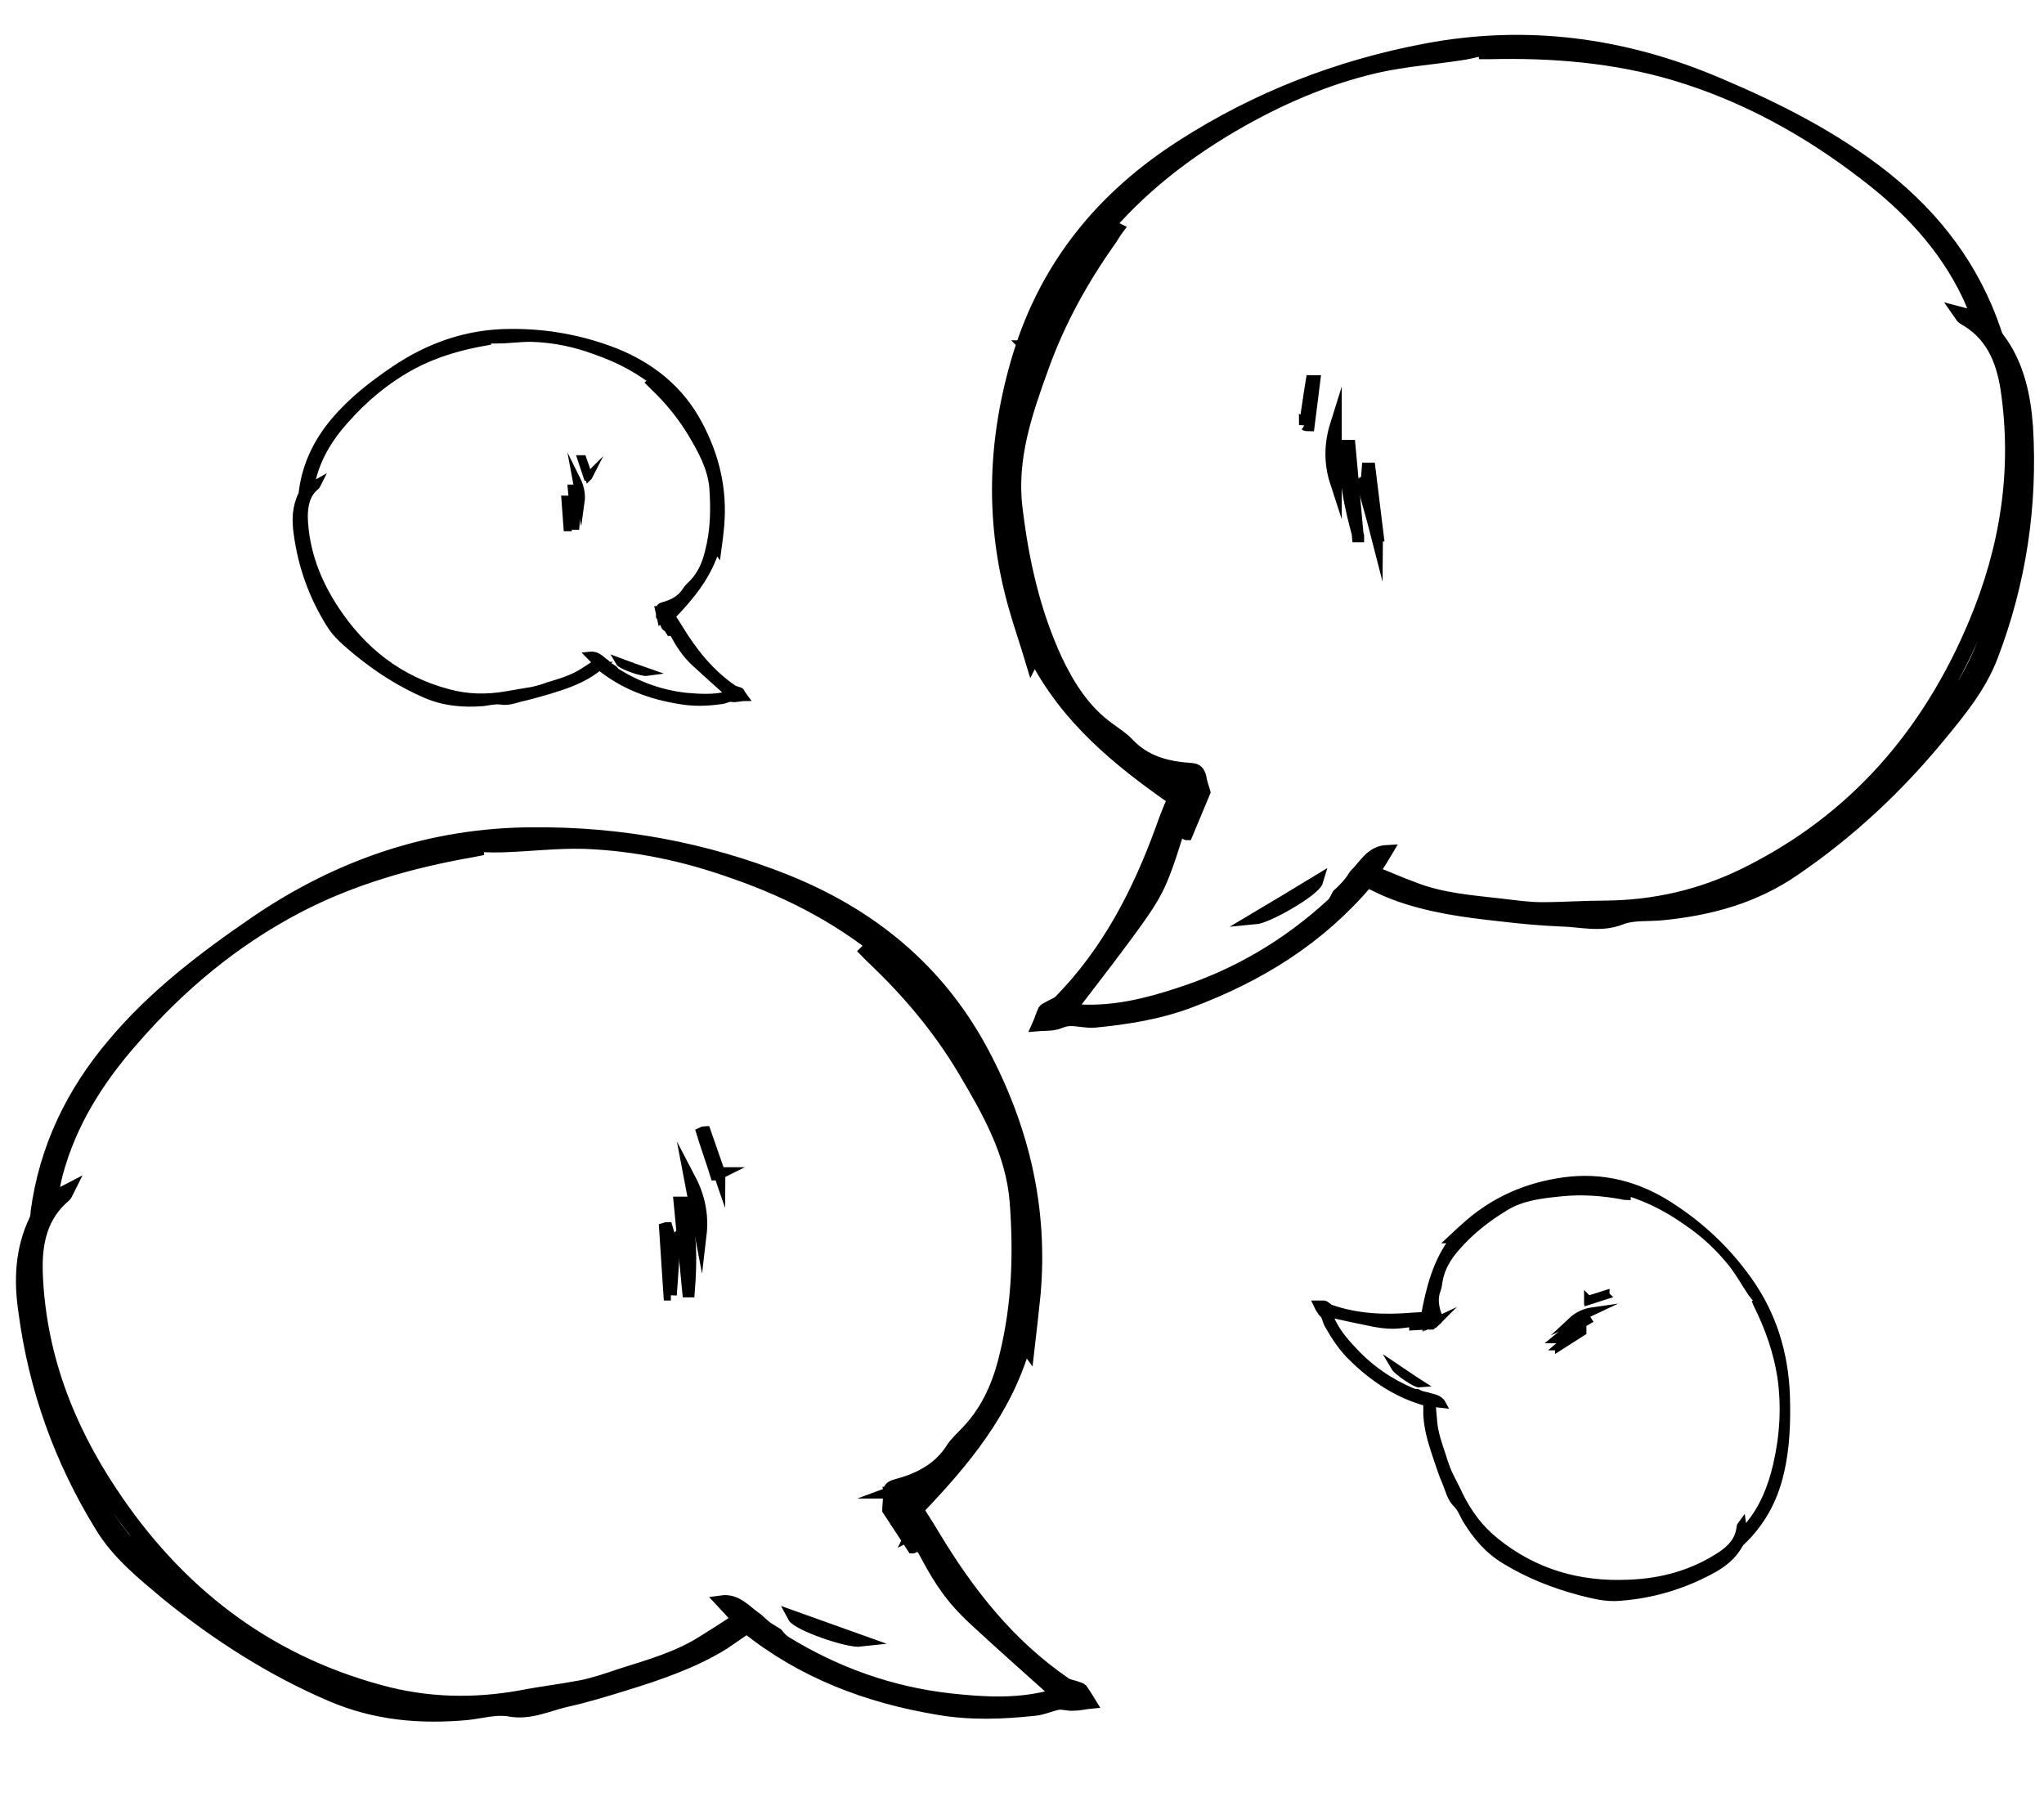 <?xml version="1.0" encoding="UTF-8"?>
<svg id="Layer_1" xmlns="http://www.w3.org/2000/svg" version="1.1" xmlns:xlink="http://www.w3.org/1999/xlink" viewBox="0 0 521.3 458.3">
  <!-- Generator: Adobe Illustrator 29.3.0, SVG Export Plug-In . SVG Version: 2.1.0 Build 146)  -->
  <defs>
    <style>
      .st0 {
        stroke-width: 3px;
      }

      .st0, .st1 {
        stroke: #000;
        stroke-miterlimit: 10;
      }

      .st1 {
        stroke-width: 2px;
      }
    </style>
  </defs>
  <g>
    <path class="st0" d="M348.7,225c-12.2,14.4-27.5,23.9-45.1,30.5-7.9,3-16.1,4.3-24.4,5.1-1.9.2-4.1-.4-6.1-.4s-2.8.8-4.2,1c-1.5.3-3.1.2-4.2.3.5-1.1.9-2.5,1.5-3.8.2-.3.6-.5,1-.7.9-.6,2.1-.9,3-1.7,12.3-12.5,20.1-27.7,26-43.9.9-2.6,1.9-5.1,3-7.6-14.2-9.9-27.2-20.6-35.3-36.3-.2.4-.4.6-.8,1.4-1.5-5-3.1-9.6-4.4-14.2-6.1-21.5-5.4-42.7,1.1-64.1,7.2-23.4,21.7-40.7,41.7-53.5,19-12.2,39.8-20.3,62.1-24.5,25.8-4.9,50.7-1.5,74.6,8.7,15.1,6.4,29.6,13.7,42.6,24,13,10.4,22.6,23.1,28,38.9.2.6.4,1.4.8,1.9,5.1,6.7,6.8,14.6,7.4,22.8,1.2,20-1.7,39.5-8.9,58.4-3,7.9-8.3,14.3-13.5,20.6-10.7,13-22.9,24.4-36.8,33.9-10.2,7.1-21.6,10.2-33.7,11.4-3.7.4-7.6-.1-10.8,1.2-5.2,2-10.1.5-15.2.4-5.1-.2-10.3-.7-15.4-1.3-9.2-1-18.3-2.2-27.1-5.5-2.4-.9-4.4-1.9-6.8-3.1h-.1ZM302,209.8c2.4-.1,2.1-2.1,2.6-3.6.2-.8-.2-1.8-.4-2.8,0-.1-.8,0-1.4,0,.3.6.6,1,.8,1.4-.2,0-.5-.1-.7-.2-.5,1.6-1,3.4-1.5,5-.2.3-.3.6-.4.9-1.5,4.7-2.9,9.5-4.8,14-1.5,3.6-3.7,6.9-5.9,10-5.2,7.3-10.7,14.3-16.1,21.4-.3.5-.6.9-1,1.7,1,0,1.7,0,2.5.1,8.6.4,16.8-1.6,24.7-4.2,14.8-4.7,27.9-12.4,39.3-22.9.7-.6,1-1.5,1.5-2.4.8-.7,1.6-1.5,2.4-2.4.7-.8,1.3-1.6,1.9-2.6,2.6-2.5,4.1-6,8.3-6.2-1,1.7-2.1,3.4-3.4,5.4,3.6,1.4,6.7,2.8,10,4,7.3,2.9,14.9,3.4,22.6,4.3,3.4.4,6.9.9,10.3.9,5.3,0,10.7-.4,16-.4,12.6-.1,24.5-2.8,35.8-8.4,27.8-13.7,46.7-35.7,58.5-63.9,8-19.1,11.2-39,8.1-59.8-1.2-7.6-4-14-11.1-17.9-.3-.2-.5-.6-1.2-1.6,1.9.5,3.2.8,4.8,1.3-.8-2-1.5-4-2.4-5.8-6-12.5-15.3-22.3-26.2-30.6-14.5-11.2-30.6-20.1-48.3-25.4-15.4-4.6-31.5-5.9-47.5-5.5h-2.6c10.9-1.2,21.7-.4,32.6.7-9.5-2-19.1-3.1-28.9-2-2.9.3-5.5,1.2-8.4,1.6-7.2,1.1-14.3,1.6-21.4,3.2-13,3-25.1,8.3-36.6,15-28.4,16.6-48,39.8-54.9,72.6-.8,4-1.2,8-1.7,12,.2,0,.4,0,.7,0,.9-4.2,1.8-8.5,3-12.7s2.6-8.3,4.1-12.4c1.5-4,3.3-7.9,5.1-11.8,1.9-3.9,4.1-7.7,6.4-11.3,2.2-3.6,4.8-7.1,7.3-10.5.2.2.4.3.6.4-.6.8-1.1,1.7-1.7,2.6-7.2,10.1-13.2,20.9-17.4,32.6-4.2,11.6-8.3,23.4-6.7,36.1,1.6,13.4,4.5,26.4,10.2,38.7,3.2,6.7,7.2,13,13.4,17.4,1.6,1.2,3.5,2.4,4.8,3.8,4.4,4.7,10,6.1,16.1,6.5,1.5.1,2,.7,2.4,2.2.2,1.5.8,2.9,1,3.7-1.6,3.8-3.1,7.4-4.5,10.8-.2,0-.3-.2-.4-.2,0-1.1-.2-2.4-.2-3.6h0v.7ZM474.5,204.3c11.2-10.6,22.5-21.4,29.2-35.5,6.4-13.3,8.5-27.9,9.4-42.5-4,30.5-17.1,56.2-38.6,78h0ZM261.5,88.3c3-5.7,5.8-12.2,9.5-17.9,3.8-5.9,8.3-11.4,13-16.6,4.6-5,9.9-9.4,15-14-17.5,12.5-31.5,27.7-37.4,48.5h-.1ZM465,212.8c-8.8,4.9-18.2,10.1-26.7,14.8,9.8-2.1,18.7-8.6,26.7-14.8ZM258.2,139.6c-.5,5.8,4.4,22.6,7.6,26.2-2.5-8.4-5.1-17.8-7.6-26.2h0ZM305,198c-3.2-.6-6.2-1-9.1-1.6,0,.2-.2.3-.2.5,1.4,1,2.9,2.1,4.1,3,1-.7,1.8-1.3,2.7-1.9.3.8.5,1.8.9,2.7.3.6.9,1,1.7,1.9v-4.5h-.1Z"/>
    <path class="st0" d="M336,224.7c-.7,2.4-12.6,9.3-16,9.6,5.2-3.1,10.6-6.3,16-9.6Z"/>
    <path class="st0" d="M346.4,136.7c-2-7.4-3.8-15-3-23,.3,0,.5,0,.8,0,.7,7.8,1.4,15.4,2.1,23.1h.1Z"/>
    <path class="st0" d="M351.2,136.8c-1.2-4.7-2.6-9.4-3.7-13.7-.1,0,.3.2.9.5.2-1.4.3-2.8.4-4.1h.5c.7,5.7,1.4,11.4,2.1,17.1-.2,0-.3.1-.4.1h.2Z"/>
    <path class="st0" d="M340.7,123c-1.6-4.9-1.5-9.8,0-14.6v14.6Z"/>
    <path class="st0" d="M332.8,108.4c.6-3.8,1.1-7.6,1.7-11.2.3,0,.5,0,.7,0-.5,3.8-.9,7.6-1.4,11.3-.3,0-.7,0-1-.2h0Z"/>
  </g>
  <g>
    <path class="st0" d="M190.2,415c14.4,11.6,31.1,17.9,49.2,20.9,8.2,1.4,16.4,1.1,24.6.2,2-.2,3.9-1.1,5.8-1.5,1.4-.2,2.7.4,4.2.2,1.5,0,3-.4,4.1-.5-.6-1-1.4-2.2-2.2-3.4-.2-.2-.7-.4-1.1-.5-1-.4-2.2-.5-3.1-1.1-14.3-9.8-24.6-22.9-33.4-37.5-1.4-2.4-2.9-4.6-4.2-6.8,11.8-12.3,22.4-25.1,27.2-41.7.2.4.5.5,1,1.2.6-5.1,1.1-9.8,1.6-14.5,1.9-21.9-2.9-42.2-13.2-61.6-11.3-21.2-28.6-35.2-50.3-43.9-20.6-8.2-42.2-12.2-64.6-12-25.8.1-49.2,8.1-70.4,22.5-13.3,9.1-26.1,18.8-36.5,31.2-10.6,12.5-17.4,26.6-19.6,42.9,0,.6-.1,1.4-.4,2.1-3.6,7.5-3.9,15.4-2.7,23.4,2.6,19.6,9.1,37.8,19.5,54.7,4.3,7.1,10.7,12.2,16.9,17.4,12.8,10.4,26.7,19.3,41.9,25.8,11.2,4.8,22.7,5.8,34.7,4.7,3.6-.4,7.3-1.5,10.7-.9,5.3,1,9.9-1.4,14.8-2.5,5-1.1,9.8-2.6,14.7-4.1,8.7-2.7,17.3-5.6,25.1-10.4,2-1.4,3.9-2.7,6.1-4.2h-.4ZM232.3,391.4c-2.2.4-2.5-1.6-3.1-3-.4-.7-.2-1.7-.1-2.7l1.4-.2c-.2.6-.4,1.1-.5,1.5.2,0,.5-.2.6-.2.9,1.5,1.6,3.1,2.5,4.6.2.2.4.5.6.7,2.4,4.2,4.5,8.6,7.3,12.5,2.1,3.1,4.8,6,7.6,8.6,6.5,6,13,11.8,19.5,17.6.4.4.7.9,1.4,1.5-1,.2-1.6.4-2.4.5-8.2,2-16.5,1.5-24.7.6-15.2-1.7-29.2-6.7-42.2-14.7-.7-.5-1.4-1.2-2-2-.9-.6-1.9-1.1-2.7-1.7s-1.6-1.4-2.4-2.1c-2.9-1.9-5.1-5.1-9.2-4.5,1.4,1.5,2.7,2.9,4.2,4.6-3.2,2.1-6,3.9-8.9,5.7-6.5,4.1-13.8,6.1-21,8.4-3.2,1.1-6.5,2.2-9.8,2.9-5.2,1-10.4,1.6-15.5,2.6-12.2,2.2-24.2,1.9-36.1-1.4-29.4-8-51.8-25.6-68.4-50.7-11.3-17-18.3-35.5-19-56.1-.2-7.5,1.2-14.3,7.3-19.4.2-.2.4-.7.9-1.7-1.7.9-2.9,1.4-4.3,2.2.4-2.2.7-4.1,1.2-6,3.5-13.2,10.6-24.3,19.5-34.4,11.9-13.7,25.7-25.2,41.9-33.7,14-7.3,29.2-11.6,44.8-14.3l2.5-.5c-10.8.9-21,3.7-31.3,6.8,8.8-3.7,17.9-6.6,27.5-7.5,2.9-.2,5.6.1,8.4,0,7.1-.2,14.2-1.1,21.2-.9,13.2.5,25.8,3.2,38.1,7.6,30.6,10.6,53.9,29.3,66.7,59.8,1.5,3.7,2.6,7.5,3.9,11.2-.2,0-.4.1-.6.2-1.7-3.9-3.4-7.8-5.2-11.7s-4.1-7.6-6.3-11.2c-2.2-3.5-4.6-7.1-7.2-10.3-2.6-3.4-5.5-6.6-8.3-9.7-2.9-3-6-5.8-8.9-8.8-.1.2-.4.4-.5.5.7.7,1.4,1.5,2.1,2.1,8.8,8.4,16.6,17.6,22.9,28.2,6.2,10.4,12.3,21.1,13.3,33.5,1,13.3.6,26.3-2.6,39.3-1.7,7.2-4.5,13.8-9.7,19.3-1.4,1.5-3,2.9-4,4.5-3.4,5.3-8.6,7.8-14.3,9.3-1.5.4-1.9,1.1-1.7,2.6,0,1.5-.2,3-.2,3.7,2.2,3.4,4.3,6.5,6.3,9.6.1,0,.2-.2.4-.2-.1-1.1-.2-2.4-.5-3.5h0v.2l-.4.2ZM64.7,418.6c-12.9-8.1-25.7-16.4-34.9-28.8-8.7-11.7-13.4-25.3-17.1-39.3,9.6,28.6,27.1,51.1,51.9,68.1h0ZM248.5,266.5c-4-5-7.8-10.7-12.5-15.5-4.7-5-10.1-9.4-15.7-13.5-5.3-4-11.3-7.2-17.1-10.7,19.3,8.8,35.7,20.7,45.2,39.8h.1ZM75.6,425c9.4,3.1,19.5,6.3,28.6,9.3-9.9-.2-19.6-4.8-28.6-9.3ZM261.4,315.4c1.6,5.5,0,22.6-2.4,26.7.7-8.6,1.6-18.1,2.4-26.7h0ZM227.1,380.7c3-1.1,5.8-2.2,8.6-3.2,0,.1.2.2.2.4-1.2,1.2-2.4,2.6-3.4,3.6-1.1-.5-2-1-2.9-1.4,0,.9,0,1.9-.4,2.7-.2.6-.7,1.1-1.4,2.2l-.9-4.3h.2Z"/>
    <path class="st0" d="M202.3,412.3c1.1,2.1,13.9,6.6,17.3,6.2-5.6-2-11.4-4.1-17.3-6.2Z"/>
    <path class="st0" d="M175.7,329.4c.6-7.5.7-15.2-1.5-22.7h-.9c.7,7.6,1.5,15.2,2.2,22.7h.2Z"/>
    <path class="st0" d="M171.1,330.3c.4-4.7.6-9.6,1-13.9,0,0-.2.2-.9.7-.4-1.4-.7-2.6-1.1-3.9-.1,0-.2,0-.5.1.4,5.7.7,11.3,1.1,16.9h.4Z"/>
    <path class="st0" d="M178.7,315c.6-5.1-.4-9.8-2.7-14.2l2.7,14.2Z"/>
    <path class="st0" d="M183.5,299.3c-1.2-3.5-2.5-7.1-3.7-10.6-.2,0-.5.1-.7.2,1.1,3.6,2.4,7.1,3.5,10.7.2,0,.6-.2,1-.4h-.1Z"/>
  </g>
  <g>
    <path class="st1" d="M152.9,169.9c6,4.9,13,7.5,20.6,8.7,3.4.6,6.9.5,10.3,0,.8,0,1.6-.5,2.4-.6.6,0,1.1.2,1.8,0,.6,0,1.3-.2,1.7-.2-.3-.4-.6-.9-.9-1.4,0,0-.3-.2-.5-.2-.4-.2-.9-.2-1.3-.5-6-4.1-10.3-9.6-14-15.7-.6-1-1.2-1.9-1.8-2.8,4.9-5.1,9.4-10.5,11.4-17.5,0,.2.2.2.4.5.3-2.1.5-4.1.7-6.1.8-9.2-1.2-17.7-5.5-25.8-4.7-8.9-12-14.7-21-18.4-8.6-3.4-17.7-5.1-27-5-10.8,0-20.6,3.4-29.5,9.4-5.6,3.8-10.9,7.9-15.3,13.1-4.4,5.2-7.3,11.1-8.2,18,0,.3,0,.6-.2.9-1.5,3.1-1.6,6.4-1.1,9.8,1.1,8.2,3.8,15.8,8.2,22.9,1.8,3,4.5,5.1,7.1,7.3,5.4,4.4,11.2,8.1,17.5,10.8,4.7,2,9.5,2.4,14.5,2,1.5-.2,3.1-.6,4.5-.4,2.2.4,4.1-.6,6.2-1,2.1-.5,4.1-1.1,6.2-1.7,3.6-1.1,7.2-2.3,10.5-4.4.8-.6,1.6-1.1,2.6-1.8h-.2ZM170.5,160.1c-.9.2-1-.7-1.3-1.3-.2-.3,0-.7,0-1.1h.6c0,.2-.2.4-.2.5,0,0,.2,0,.3,0,.4.6.7,1.3,1,1.9,0,0,.2.2.3.3,1,1.8,1.9,3.6,3.1,5.2.9,1.3,2,2.5,3.2,3.6,2.7,2.5,5.4,4.9,8.2,7.4.2.2.3.4.6.6-.4,0-.7.2-1,.2-3.4.8-6.9.6-10.3.3-6.4-.7-12.2-2.8-17.7-6.2-.3-.2-.6-.5-.8-.8-.4-.3-.8-.5-1.1-.7s-.7-.6-1-.9c-1.2-.8-2.1-2.1-3.9-1.9.6.6,1.1,1.2,1.8,1.9-1.3.9-2.5,1.6-3.7,2.4-2.7,1.7-5.8,2.6-8.8,3.5-1.3.5-2.7.9-4.1,1.2-2.2.4-4.4.7-6.5,1.1-5.1.9-10.1.8-15.1-.6-12.3-3.3-21.7-10.7-28.6-21.2-4.7-7.1-7.7-14.9-8-23.5,0-3.1.5-6,3.1-8.1,0,0,.2-.3.4-.7-.7.4-1.2.6-1.8.9.2-.9.3-1.7.5-2.5,1.5-5.5,4.4-10.2,8.2-14.4,5-5.7,10.8-10.5,17.5-14.1,5.9-3.1,12.2-4.9,18.7-6l1-.2c-4.5.4-8.8,1.5-13.1,2.8,3.7-1.5,7.5-2.8,11.5-3.1,1.2,0,2.3,0,3.5,0,3,0,5.9-.5,8.9-.4,5.5.2,10.8,1.3,15.9,3.2,12.8,4.4,22.6,12.3,27.9,25,.6,1.5,1.1,3.1,1.6,4.7,0,0-.2,0-.3,0-.7-1.6-1.4-3.3-2.2-4.9s-1.7-3.2-2.6-4.7c-.9-1.5-1.9-3-3-4.3-1.1-1.4-2.3-2.8-3.5-4.1-1.2-1.3-2.5-2.4-3.7-3.7,0,0-.2.2-.2.2.3.3.6.6.9.9,3.7,3.5,6.9,7.4,9.6,11.8,2.6,4.4,5.1,8.8,5.6,14,.4,5.6.3,11-1.1,16.4-.7,3-1.9,5.8-4.1,8.1-.6.6-1.3,1.2-1.7,1.9-1.4,2.2-3.6,3.3-6,3.9-.6.2-.8.5-.7,1.1,0,.6,0,1.3,0,1.5.9,1.4,1.8,2.7,2.6,4,0,0,0,0,.2,0,0-.5,0-1-.2-1.5h0c0,0-.2.2-.2.2ZM100.3,171.4c-5.4-3.4-10.8-6.9-14.6-12.1-3.6-4.9-5.6-10.6-7.2-16.4,4,12,11.3,21.4,21.7,28.5h0ZM177.3,107.8c-1.7-2.1-3.3-4.5-5.2-6.5-2-2.1-4.2-3.9-6.6-5.6-2.2-1.7-4.7-3-7.2-4.5,8.1,3.7,14.9,8.7,18.9,16.7h0ZM104.9,174.1c3.9,1.3,8.2,2.6,12,3.9-4.1,0-8.2-2-12-3.9ZM182.7,128.2c.7,2.3,0,9.5-1,11.2.3-3.6.7-7.6,1-11.2h0ZM168.3,155.6c1.3-.5,2.4-.9,3.6-1.3,0,0,0,0,0,.2-.5.5-1,1.1-1.4,1.5-.5-.2-.8-.4-1.2-.6,0,.4,0,.8-.2,1.1,0,.3-.3.5-.6.9l-.4-1.8h0Z"/>
    <path class="st1" d="M157.9,168.8c.5.9,5.8,2.8,7.2,2.6-2.3-.8-4.8-1.7-7.2-2.6Z"/>
    <path class="st1" d="M146.8,134.1c.3-3.1.3-6.4-.6-9.5h-.4c.3,3.2.6,6.4.9,9.5h0Z"/>
    <path class="st1" d="M144.9,134.5c.2-2,.3-4,.4-5.8,0,0,0,0-.4.3-.2-.6-.3-1.1-.5-1.6,0,0,0,0-.2,0,.2,2.4.3,4.7.5,7.1h.2Z"/>
    <path class="st1" d="M148.1,128.1c.3-2.1-.2-4.1-1.1-5.9l1.1,5.9Z"/>
    <path class="st1" d="M150.1,121.5c-.5-1.5-1-3-1.5-4.4,0,0-.2,0-.3,0,.5,1.5,1,3,1.5,4.5,0,0,.3,0,.4-.2h0Z"/>
  </g>
  <g>
    <path class="st1" d="M364.1,357.7c-7.5-2-13.7-6.1-19.2-11.5-2.5-2.4-4.4-5.3-6.1-8.3-.4-.7-.6-1.6-.9-2.3-.3-.5-.8-.8-1.1-1.4-.4-.5-.6-1.1-.8-1.5.5,0,1.1,0,1.7,0,.1,0,.3.1.4.2.4.2.7.6,1.1.8,6.8,2.4,13.8,2.7,20.9,2.1,1.2-.1,2.3-.1,3.3-.2,1.3-7,3-13.8,7.4-19.5-.2,0-.3,0-.7,0,1.6-1.5,3-2.8,4.5-4.1,7-6,15-9.4,24.1-10.7,10-1.4,19,1,27.2,6.3,7.8,5,14.5,11.3,19.9,18.9,6.3,8.8,9.3,18.7,9.7,29.4.2,6.7,0,13.5-1.6,20-1.6,6.7-4.7,12.4-9.7,17.2-.2.1-.4.4-.6.7-1.7,3.1-4.3,5.1-7.3,6.7-7.3,3.9-15,6.2-23.3,6.8-3.5.3-6.8-.6-10-1.4-6.7-1.8-13.1-4.3-19-7.9-4.4-2.6-7.5-6.3-10.1-10.6-.7-1.3-1.3-2.8-2.3-3.8-1.6-1.5-2-3.7-2.8-5.6-.9-2-1.5-4-2.2-6-1.2-3.6-2.4-7.2-2.6-11.1,0-1,0-2,0-3.1h0s.1.1.1.1ZM361.8,337.6c.4.8,1.2.5,1.8.3.3,0,.6-.3.9-.6l-.3-.5c-.2.2-.3.4-.4.5,0,0,0-.2,0-.3-.7,0-1.4.2-2.2.3-.1,0-.3,0-.4,0-2,.2-4,.6-6,.6-1.6,0-3.2-.2-4.8-.5-3.6-.7-7.2-1.5-10.8-2.3-.2,0-.5,0-.9-.1.2.4.3.6.4.9,1.3,3.3,3.5,6,5.9,8.5,4.3,4.7,9.4,8.2,15.3,10.7.3.1.8.2,1.2.2.4.2.8.4,1.2.5s.9.2,1.3.3c1.4.5,3,.5,3.8,2-.9-.1-1.6-.2-2.6-.3,0,1.6.2,3,.3,4.4.2,3.2,1.3,6.2,2.3,9.2.4,1.4.9,2.7,1.4,4,.9,2,2,3.9,2.9,5.9,2.3,4.7,5.3,8.7,9.3,11.9,9.9,8,21.4,11.3,34,10.7,8.5-.3,16.5-2.5,23.7-7.3,2.6-1.8,4.5-3.9,4.8-7.2,0-.1.1-.3.4-.7.1.8.2,1.3.3,2,.6-.7,1.2-1.2,1.7-1.9,3.6-4.4,5.6-9.6,6.9-15.1,1.7-7.4,2.2-14.9,1.1-22.5-1-6.5-3.2-12.7-6.2-18.7l-.4-1c2.3,3.9,3.9,8,5.4,12.3-.9-3.9-2.2-7.7-4.2-11.2-.6-1-1.4-1.9-2.1-2.8-1.7-2.5-3.1-5.1-4.9-7.4-3.4-4.3-7.4-8-11.9-11-11.1-7.8-23.2-11.1-36.6-7.9-1.6.4-3.2,1-4.8,1.4,0,0,0,.2,0,.3,1.7-.4,3.5-.8,5.2-1.1s3.6-.5,5.3-.6c1.7-.1,3.5-.2,5.3,0,1.8,0,3.6.2,5.3.4,1.7.2,3.4.6,5.2.9,0,0,0,.2,0,.3-.4,0-.9-.1-1.2-.2-5-.9-10-1.3-15.2-.8-5,.5-10.2,1-14.6,3.7-4.8,2.9-9.1,6.3-12.7,10.5-2,2.3-3.6,4.9-4.2,8-.2.8-.2,1.7-.5,2.5-1,2.5-.5,4.8.4,7.1.2.6,0,.9-.5,1.2-.5.4-1,.8-1.2,1-1.7,0-3.3.1-4.8.2,0,0,0-.1,0-.2.4-.2.9-.5,1.3-.7h0s0,.2,0,.2ZM393.8,401.1c5.9,2.4,11.9,4.7,18.3,4.7,6.1,0,11.9-1.7,17.5-3.9-12,3.8-24,3.4-35.8-.8h0s0,0,0,0ZM400.1,301.5c2.7.1,5.5,0,8.3.4,2.8.4,5.7,1.1,8.4,2,2.7.8,5.2,2.1,7.8,3.2-7.7-4.4-15.8-7-24.6-5.5h0s0,0,0,0ZM388.9,399c-3.4-2.4-6.9-5.1-10.2-7.4,2.5,3.3,6.4,5.5,10.2,7.4ZM380.4,309.1c-2.3.8-7.7,5.6-8.5,7.4,2.7-2.4,5.7-5,8.5-7.4h0ZM366.7,336.8c-.4-1.3-.7-2.5-1-3.7,0,0-.1,0-.2,0-.1.7-.3,1.5-.4,2,.4.2.8.4,1.2.6-.3.2-.6.5-.8.8-.2.2-.2.5-.4,1l1.7-.8h0Z"/>
    <path class="st1" d="M362.1,352.9c-1,.1-5.7-3.1-6.4-4.3,2.1,1.4,4.2,2.9,6.4,4.3Z"/>
    <path class="st1" d="M396.7,341.6c2.4-2,5-4,8.1-5.1l.2.3c-2.7,1.6-5.5,3.2-8.2,4.8h0s0,0,0,0Z"/>
    <path class="st1" d="M397.5,343.4c1.5-1.3,3.1-2.6,4.5-3.8,0,0,0,.1,0,.5.6-.2,1.1-.4,1.6-.6,0,0,0,0,0,.2-2,1.3-4,2.5-6,3.8h0c0-.1,0-.1,0-.1Z"/>
    <path class="st1" d="M400.8,337c1.6-1.5,3.4-2.3,5.5-2.6l-5.5,2.6Z"/>
    <path class="st1" d="M405,331.5c1.5-.5,3-.9,4.5-1.4,0,0,0,.2.1.3-1.5.5-3,.9-4.5,1.4,0,0,0-.3-.1-.4h0Z"/>
  </g>
</svg>